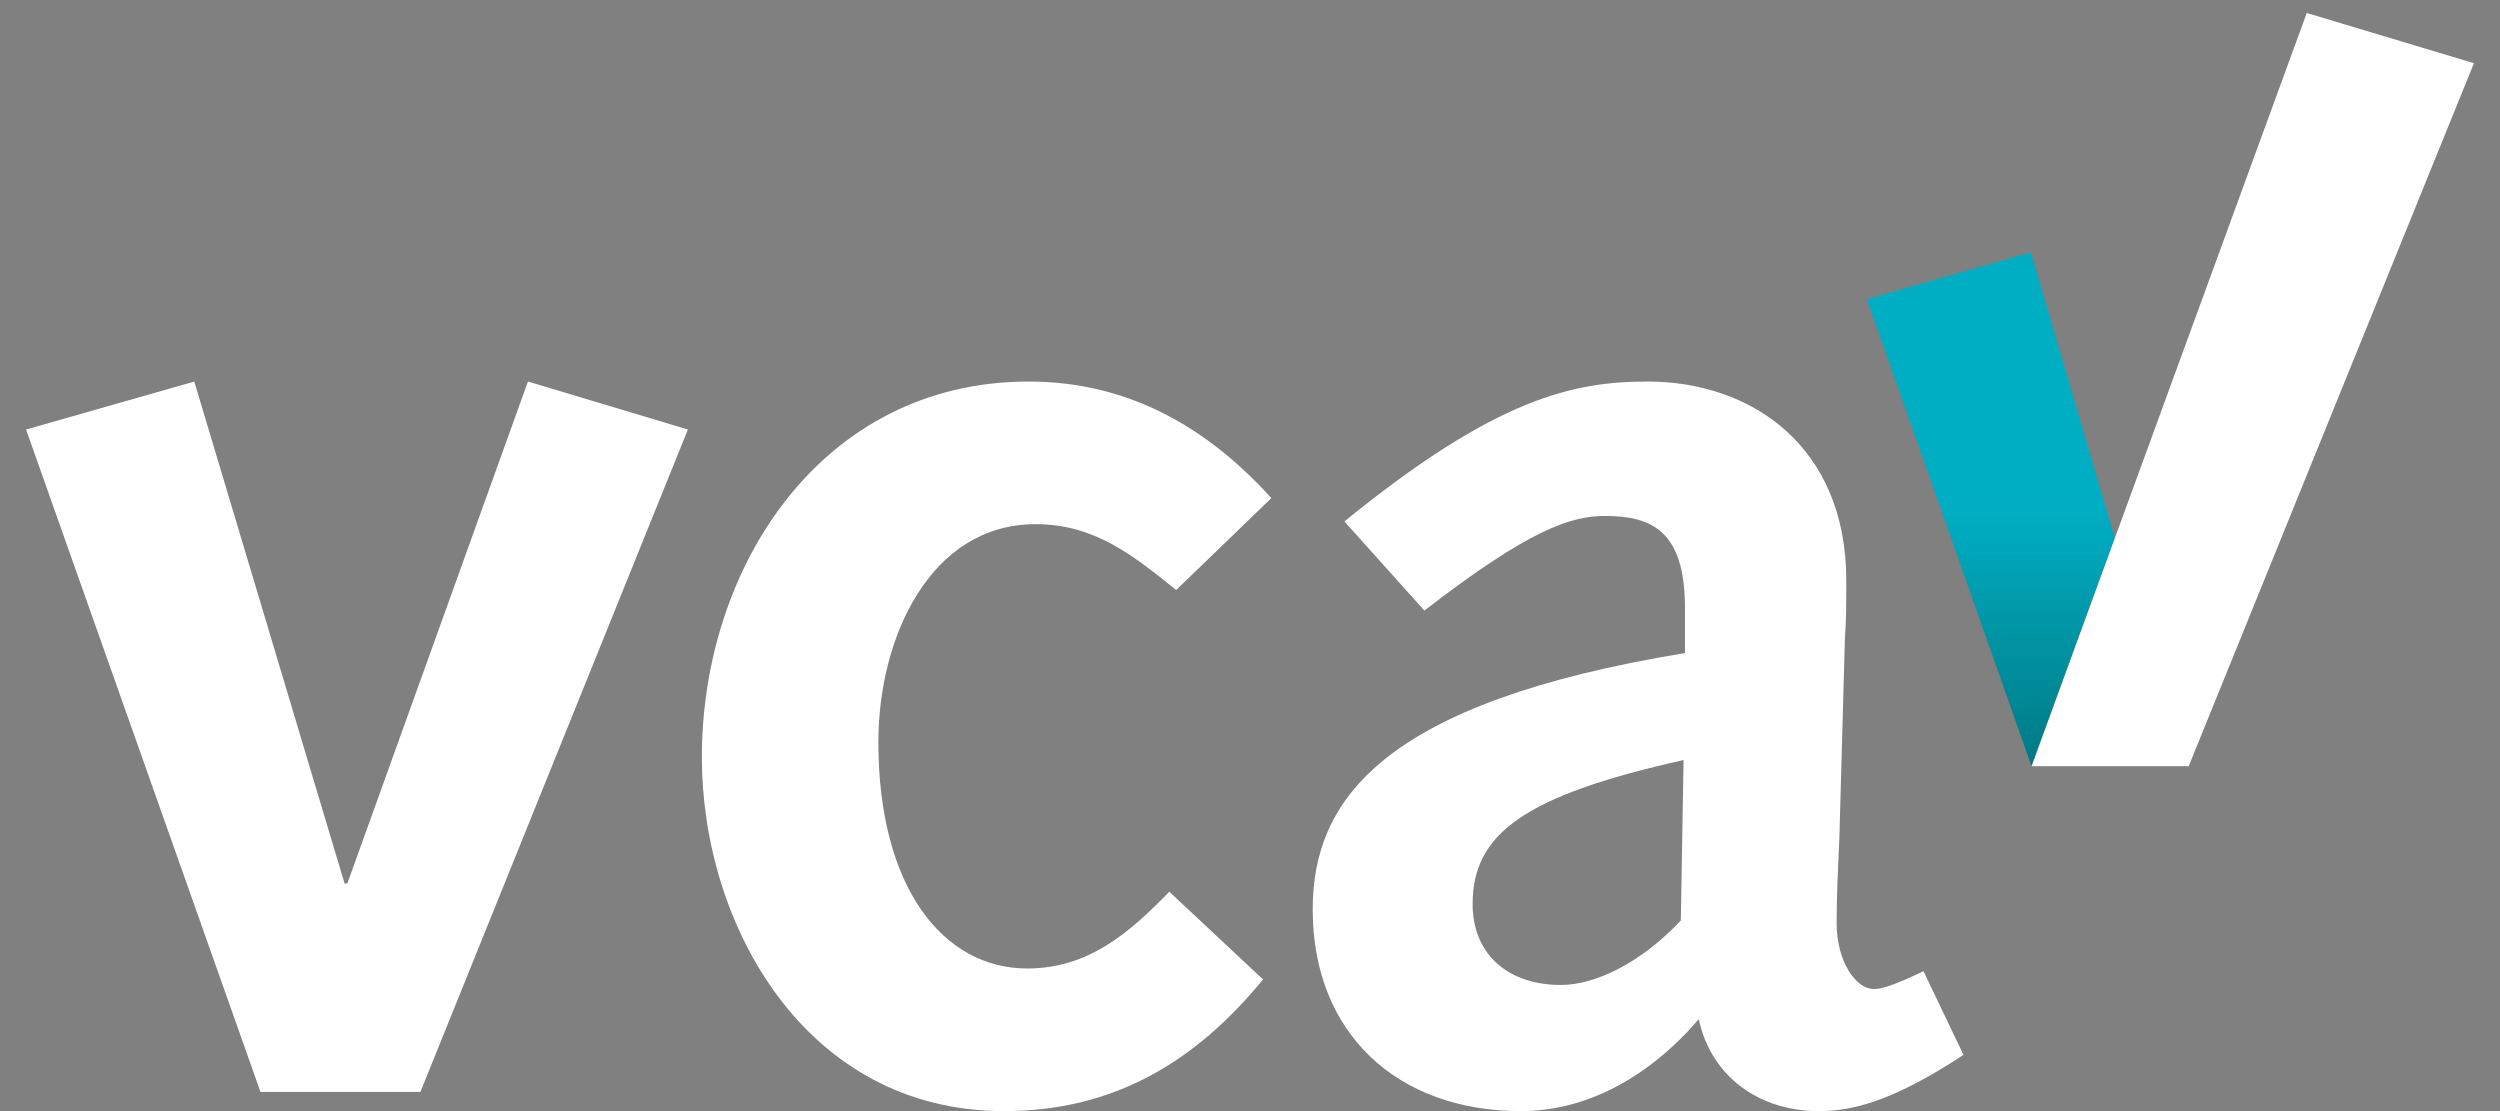 <svg width="63" height="28" viewBox="0 0 63 28" fill="none" xmlns="http://www.w3.org/2000/svg">
<rect x="0" y="0" width="63" height="28" fill="#808080" stroke="none"/>
<path d="M0.657 10.824L4.896 9.615L8.683 22.263H8.753L13.304 9.615L17.335 10.824L10.594 27.516H6.564L0.657 10.824Z" fill="white"/>
<path d="M31.829 24.682C30.127 26.756 28.076 28 25.297 28C20.293 28 17.687 23.3 17.687 19.084C17.687 14.28 20.71 9.615 25.922 9.615C28.493 9.615 30.474 10.824 32.038 12.552L29.64 14.868C28.563 14.004 27.59 13.209 26.096 13.209C23.455 13.209 22.135 16.043 22.135 18.704C22.135 22.367 23.768 24.406 25.887 24.406C27.451 24.406 28.493 23.473 29.466 22.471L31.829 24.682Z" fill="white"/>
<path d="M33.879 13.14C37.701 10.03 39.647 9.615 41.523 9.615C44.129 9.615 46.526 11.239 46.526 14.626C46.526 15.248 46.526 15.628 46.492 16.077L46.353 21.088C46.318 21.883 46.283 22.54 46.283 23.265C46.283 24.233 46.77 24.924 47.221 24.924C47.43 24.924 47.742 24.821 48.472 24.475L49.48 26.583C47.638 27.793 46.631 28 45.831 28C44.337 28 43.121 27.136 42.809 25.684C41.558 27.136 39.994 28 38.326 28C35.199 28 33.08 26.03 33.08 22.92C33.08 20.121 34.886 17.701 42.461 16.457V15.317C42.461 13.382 41.627 13.002 40.446 13.002C39.577 13.002 38.535 13.347 35.894 15.386L33.879 13.14ZM42.426 19.153C38.396 20.052 37.11 21.019 37.11 22.782C37.11 24.06 38.014 24.821 39.334 24.821C40.203 24.821 41.349 24.268 42.357 23.196L42.426 19.153Z" fill="white"/>
<path d="M51.176 6.362L47.042 7.541L51.194 19.304C51.194 19.304 52.119 16.777 53.292 13.563L51.176 6.357V6.362Z" fill="#00AEC3"/>
<path d="M58.13 0.327L51.194 19.308H55.155L62.343 1.593L58.13 0.327Z" fill="white"/>
<path style="mix-blend-mode:multiply" opacity="0.5" d="M53.292 13.562L51.168 6.361L47.042 7.541L51.194 19.308L53.292 13.562Z" fill="url(#paint0_linear_174_872)"/>
<defs>
<linearGradient id="paint0_linear_174_872" x1="50.169" y1="6.361" x2="50.169" y2="19.308" gradientUnits="userSpaceOnUse">
<stop offset="0.5" stop-color="#004546" stop-opacity="0"/>
<stop offset="1" stop-color="#004546"/>
</linearGradient>
</defs>
</svg>
